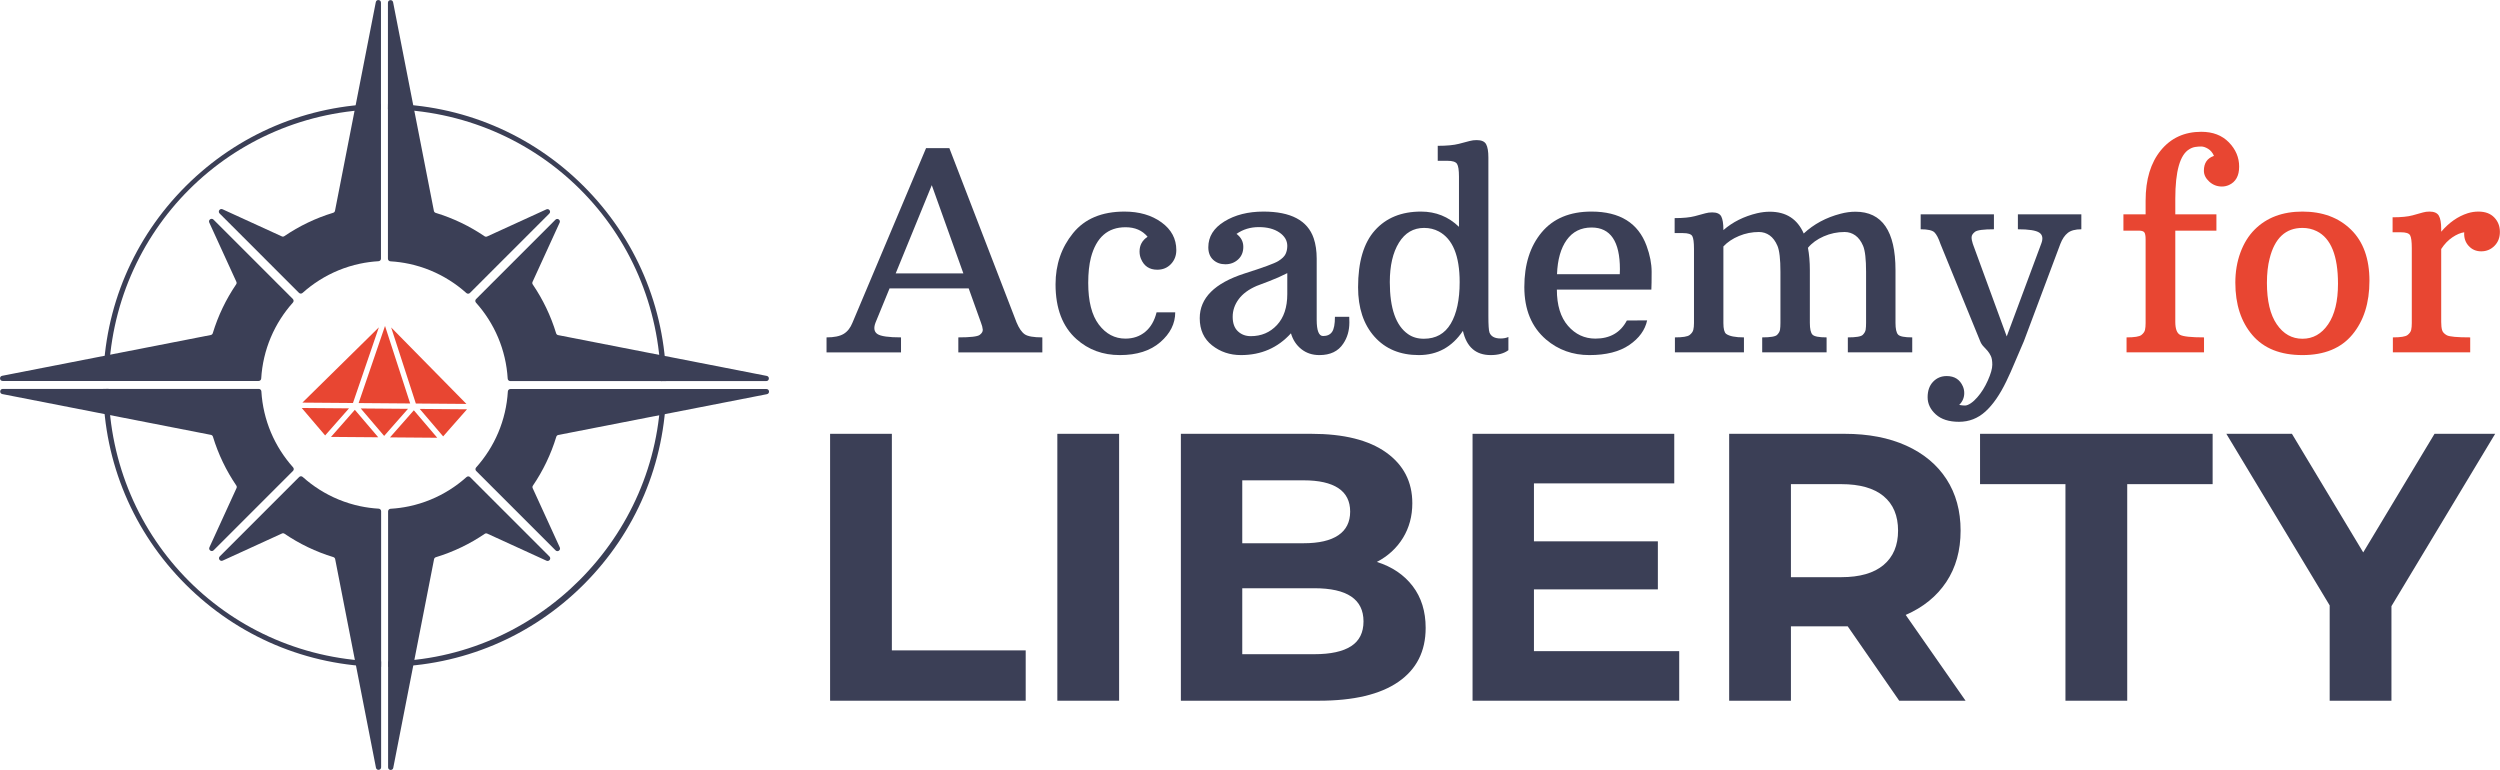 <?xml version="1.0" encoding="UTF-8" standalone="no"?>
<!DOCTYPE svg PUBLIC "-//W3C//DTD SVG 1.1//EN" "http://www.w3.org/Graphics/SVG/1.1/DTD/svg11.dtd">
<svg width="100%" height="100%" viewBox="0 0 3875 1194" version="1.1" xmlns="http://www.w3.org/2000/svg" xmlns:xlink="http://www.w3.org/1999/xlink" xml:space="preserve" xmlns:serif="http://www.serif.com/" style="fill-rule:evenodd;clip-rule:evenodd;stroke-linejoin:round;stroke-miterlimit:2;">
    <g transform="matrix(1,0,0,1,-644.234,-582.06)">
        <g id="Ebene-2" serif:id="Ebene 2" transform="matrix(4.167,0,0,4.167,0,0)">
            <g transform="matrix(1,0,0,1,249.439,265.202)">
                <path d="M14.097,-14.307L-15.426,-43.83C-16.19,-44.594 -17.444,-43.723 -16.994,-42.74L-6.909,-20.694C-6.771,-20.388 -6.802,-20.036 -6.99,-19.758C-10.749,-14.229 -13.703,-8.112 -15.692,-1.573C-15.796,-1.234 -16.074,-0.978 -16.423,-0.91L-94.038,14.267C-95.191,14.492 -95.026,16.19 -93.852,16.19L1.372,16.19C1.885,16.19 2.298,15.788 2.328,15.278C2.486,12.614 2.87,10.012 3.457,7.487C4.664,2.299 6.736,-2.553 9.518,-6.913C10.89,-9.063 12.431,-11.093 14.126,-12.983C14.47,-13.366 14.46,-13.944 14.097,-14.307Z" style="fill:rgb(59,63,86);fill-rule:nonzero;"/>
            </g>
            <g transform="matrix(1,0,0,1,278.55,169.488)">
                <path d="M0,49.337C-6.54,51.327 -12.656,54.28 -18.186,58.04C-18.463,58.228 -18.815,58.259 -19.121,58.12L-41.167,48.035C-42.15,47.585 -43.021,48.839 -42.257,49.604L-26.831,65.029L-12.734,79.127C-12.37,79.49 -11.794,79.499 -11.411,79.156C-9.476,77.42 -7.395,75.845 -5.187,74.45C-0.632,71.567 4.455,69.453 9.899,68.293C12.159,67.812 14.48,67.497 16.849,67.358C17.36,67.328 17.763,66.913 17.763,66.399L17.763,-28.823C17.763,-29.997 16.065,-30.162 15.84,-29.009L0.663,48.607C0.595,48.955 0.339,49.234 0,49.337" style="fill:rgb(59,63,86);fill-rule:nonzero;"/>
            </g>
            <g transform="matrix(1,0,0,1,345.778,265.242)">
                <path d="M0,-28.404L15.426,-43.829C16.19,-44.594 17.444,-43.723 16.994,-42.739L6.909,-20.693C6.771,-20.388 6.802,-20.036 6.99,-19.758C10.749,-14.229 13.703,-8.112 15.692,-1.573C15.796,-1.234 16.074,-0.978 16.423,-0.91L94.038,14.267C95.191,14.492 95.026,16.19 93.852,16.19L-1.372,16.19C-1.885,16.19 -2.298,15.789 -2.328,15.278C-2.486,12.614 -2.87,10.012 -3.457,7.487C-4.664,2.299 -6.736,-2.553 -9.518,-6.913C-10.89,-9.063 -12.431,-11.093 -14.126,-12.983C-14.47,-13.366 -14.46,-13.943 -14.097,-14.307L0,-28.404Z" style="fill:rgb(59,63,86);fill-rule:nonzero;"/>
            </g>
            <g transform="matrix(1,0,0,1,316.666,169.528)">
                <path d="M0,49.337C6.54,51.327 12.656,54.28 18.186,58.04C18.463,58.228 18.815,58.259 19.121,58.12L41.167,48.035C42.15,47.585 43.021,48.839 42.257,49.604L26.831,65.029L12.734,79.127C12.37,79.49 11.794,79.499 11.411,79.156C9.476,77.42 7.395,75.846 5.187,74.45C0.632,71.568 -4.455,69.453 -9.899,68.294C-12.159,67.812 -14.48,67.497 -16.849,67.358C-17.36,67.328 -17.763,66.913 -17.763,66.399L-17.763,-28.822C-17.763,-29.997 -16.065,-30.162 -15.84,-29.009L-0.663,48.607C-0.595,48.955 -0.339,49.234 0,49.337" style="fill:rgb(59,63,86);fill-rule:nonzero;"/>
            </g>
            <g transform="matrix(1,0,0,1,345.837,300.575)">
                <path d="M0,28.404L15.426,43.829C16.19,44.594 17.444,43.723 16.994,42.739L6.909,20.694C6.77,20.388 6.801,20.036 6.989,19.758C10.749,14.229 13.702,8.112 15.692,1.573C15.795,1.234 16.074,0.978 16.423,0.91L94.038,-14.267C95.19,-14.492 95.026,-16.19 93.852,-16.19L-1.373,-16.19C-1.885,-16.19 -2.299,-15.789 -2.329,-15.278C-2.486,-12.614 -2.871,-10.012 -3.458,-7.487C-4.664,-2.299 -6.736,2.553 -9.519,6.913C-10.89,9.063 -12.431,11.093 -14.126,12.983C-14.47,13.366 -14.461,13.944 -14.097,14.307L0,28.404Z" style="fill:rgb(59,63,86);fill-rule:nonzero;"/>
            </g>
            <g transform="matrix(1,0,0,1,316.726,396.289)">
                <path d="M0,-49.337C6.539,-51.327 12.656,-54.28 18.186,-58.04C18.463,-58.228 18.815,-58.259 19.12,-58.12L41.166,-48.035C42.15,-47.585 43.021,-48.839 42.257,-49.604L26.831,-65.029L12.733,-79.127C12.37,-79.49 11.793,-79.499 11.41,-79.156C9.476,-77.42 7.395,-75.845 5.187,-74.45C0.631,-71.568 -4.456,-69.453 -9.9,-68.293C-12.16,-67.812 -14.48,-67.497 -16.849,-67.358C-17.361,-67.328 -17.763,-66.913 -17.763,-66.4L-17.763,28.823C-17.763,29.997 -16.065,30.162 -15.84,29.009L-0.663,-48.607C-0.595,-48.955 -0.34,-49.234 0,-49.337" style="fill:rgb(59,63,86);fill-rule:nonzero;"/>
            </g>
            <g transform="matrix(1,0,0,1,249.497,300.535)">
                <path d="M0,28.403L-15.425,43.829C-16.19,44.594 -17.444,43.723 -16.994,42.739L-6.909,20.693C-6.77,20.388 -6.801,20.035 -6.989,19.757C-10.749,14.228 -13.702,8.112 -15.692,1.572C-15.795,1.233 -16.074,0.978 -16.423,0.909L-94.038,-14.268C-95.19,-14.493 -95.026,-16.191 -93.852,-16.191L1.373,-16.191C1.885,-16.191 2.299,-15.789 2.329,-15.278C2.486,-12.615 2.871,-10.013 3.458,-7.488C4.664,-2.3 6.737,2.552 9.519,6.913C10.89,9.063 12.431,11.092 14.126,12.983C14.47,13.365 14.461,13.943 14.097,14.306L0,28.403Z" style="fill:rgb(59,63,86);fill-rule:nonzero;"/>
            </g>
            <g transform="matrix(1,0,0,1,278.609,396.248)">
                <path d="M0,-49.337C-6.539,-51.327 -12.656,-54.28 -18.186,-58.039C-18.463,-58.228 -18.815,-58.259 -19.12,-58.12L-41.166,-48.035C-42.15,-47.585 -43.021,-48.838 -42.256,-49.604L-26.831,-65.029L-12.733,-79.126C-12.37,-79.49 -11.793,-79.499 -11.41,-79.155C-9.476,-77.42 -7.395,-75.845 -5.187,-74.449C-0.631,-71.567 4.456,-69.452 9.9,-68.293C12.16,-67.812 14.48,-67.497 16.849,-67.358C17.361,-67.327 17.764,-66.912 17.764,-66.399L17.764,28.823C17.764,29.997 16.065,30.162 15.841,29.009L0.663,-48.607C0.595,-48.955 0.34,-49.233 0,-49.337" style="fill:rgb(59,63,86);fill-rule:nonzero;"/>
            </g>
            <g transform="matrix(1,0,0,1,298.975,284.372)">
                <path d="M0,103.365L-0.023,101.365C55.212,100.706 100.727,55.234 101.437,0L103.437,0.026C103.084,27.488 92.183,53.309 72.741,72.733C53.299,92.159 27.466,103.037 0,103.365" style="fill:rgb(59,63,86);fill-rule:nonzero;"/>
            </g>
            <g transform="matrix(1,0,0,1,400.408,178.312)">
                <path d="M0,103.135C-0.844,47.061 -45.435,2.637 -101.516,2L-101.492,0C-74.056,0.312 -48.235,11.156 -28.788,30.536C-9.347,49.91 1.587,75.682 2,103.105L0,103.135Z" style="fill:rgb(59,63,86);fill-rule:nonzero;"/>
            </g>
            <g transform="matrix(1,0,0,1,194.993,178.314)">
                <path d="M0,103.093L-2,103.062C-1.577,75.68 9.341,49.94 28.741,30.581C48.145,11.22 73.916,0.36 101.307,0L101.332,2C45.375,2.734 0.864,47.139 0,103.093" style="fill:rgb(59,63,86);fill-rule:nonzero;"/>
            </g>
            <g transform="matrix(1,0,0,1,296.36,284.332)">
                <path d="M0,103.404C-27.458,103.059 -53.28,92.168 -72.71,72.737C-92.139,53.307 -103.027,27.484 -103.37,0.025L-101.37,0C-100.67,56.157 -56.132,100.699 0.025,101.404L0,103.404Z" style="fill:rgb(59,63,86);fill-rule:nonzero;"/>
            </g>
            <g transform="matrix(-1,-0.008,0.008,-1,593.025,570.94)">
                <g transform="matrix(1,0,0,1,297.666,314.873)">
                    <rect x="0" y="0" width="0.001" height="0.001" style="fill:rgb(232,70,50);"/>
                </g>
                <g transform="matrix(1,0,0,1,285.973,307.094)">
                    <path d="M0,-28.221L-18.813,-28.221L9.405,0L0,-28.221Z" style="fill:rgb(232,70,50);fill-rule:nonzero;"/>
                </g>
                <g transform="matrix(1,0,0,1,328.173,307.094)">
                    <path d="M0,-28.221L-18.812,-28.221L-28.219,0L0,-28.221Z" style="fill:rgb(232,70,50);fill-rule:nonzero;"/>
                </g>
                <g transform="matrix(1,0,0,1,288.881,266.729)">
                    <path d="M0,10.144L17.569,10.144L8.784,0L0,10.144Z" style="fill:rgb(232,70,50);fill-rule:nonzero;"/>
                </g>
                <g transform="matrix(1,0,0,1,328.397,266.729)">
                    <path d="M0,10.144L-8.784,0L-17.569,10.144L0,10.144Z" style="fill:rgb(232,70,50);fill-rule:nonzero;"/>
                </g>
                <g transform="matrix(1,0,0,1,266.934,266.729)">
                    <path d="M0,10.144L17.57,10.144L8.785,0L0,10.144Z" style="fill:rgb(232,70,50);fill-rule:nonzero;"/>
                </g>
                <g transform="matrix(1,0,0,1,317.424,276.346)">
                    <path d="M0,-10.144L-17.57,-10.144L-8.785,0L0,-10.144Z" style="fill:rgb(232,70,50);fill-rule:nonzero;"/>
                </g>
                <g transform="matrix(1,0,0,1,295.477,276.346)">
                    <path d="M0,-10.144L-17.569,-10.144L-8.784,0L0,-10.144Z" style="fill:rgb(232,70,50);fill-rule:nonzero;"/>
                </g>
                <g transform="matrix(1,0,0,1,307.252,307.634)">
                    <path d="M0,-28.761L-19.171,-28.761L-9.586,0L0,-28.761Z" style="fill:rgb(232,70,50);fill-rule:nonzero;"/>
                </g>
            </g>
            <g transform="matrix(1,0,0,1,512.948,224.159)">
                <path d="M0,17.219L-11.75,-15.6L-25.171,17.219L0,17.219ZM-50.898,41.022C-48.097,41.022 -45.978,40.592 -44.543,39.731C-43.108,38.87 -42.003,37.461 -41.226,35.502L-13.877,-29.375L-5.216,-29.375L19.803,35.502C20.715,37.663 21.728,39.123 22.842,39.883C23.956,40.643 26.134,41.022 29.375,41.022L29.375,46.594L-1.874,46.594L-1.874,41.022C2.583,41.022 5.225,40.719 6.053,40.111C6.879,39.503 7.268,38.844 7.217,38.136C7.167,37.427 6.938,36.549 6.533,35.502L1.976,22.79L-27.45,22.79L-32.666,35.502C-33.443,37.528 -33.207,38.955 -31.957,39.781C-30.709,40.61 -27.788,41.022 -23.195,41.022L-23.195,46.594L-50.898,46.594L-50.898,41.022Z" style="fill:rgb(59,63,86);fill-rule:nonzero;"/>
            </g>
            <g transform="matrix(1,0,0,1,581.472,262.396)">
                <path d="M0,-34.642C-1.959,-37.005 -4.693,-38.187 -8.205,-38.187C-14.789,-38.187 -19.077,-34.439 -21.069,-26.944C-21.745,-24.31 -22.082,-21.153 -22.082,-17.473C-22.082,-10.618 -20.765,-5.453 -18.132,-1.975C-15.498,1.503 -12.206,3.241 -8.256,3.241C-5.352,3.241 -2.887,2.398 -0.861,0.709C1.165,-0.979 2.565,-3.393 3.343,-6.534L10.281,-6.534C10.281,-2.347 8.433,1.351 4.735,4.558C1.038,7.766 -3.976,9.369 -10.307,9.369C-16.638,9.369 -22.015,7.394 -26.437,3.444C-31.638,-1.182 -34.236,-7.985 -34.236,-16.966C-34.236,-24.293 -32.067,-30.632 -27.729,-35.984C-23.391,-41.335 -17.018,-44.011 -8.61,-44.011C-3.107,-44.011 1.485,-42.677 5.166,-40.01C8.846,-37.343 10.687,-33.899 10.687,-29.679C10.687,-27.619 10.019,-25.888 8.686,-24.487C7.352,-23.086 5.654,-22.386 3.596,-22.386C0.658,-22.386 -1.367,-23.753 -2.481,-26.488C-2.819,-27.298 -2.988,-28.192 -2.988,-29.172C-2.988,-31.502 -1.993,-33.325 0,-34.642" style="fill:rgb(59,63,86);fill-rule:nonzero;"/>
            </g>
            <g transform="matrix(1,0,0,1,615.354,239.175)">
                <path d="M0,11.8C-1.486,13.809 -2.229,15.996 -2.229,18.359C-2.229,20.722 -1.587,22.512 -0.304,23.727C0.979,24.943 2.583,25.55 4.508,25.55C8.424,25.55 11.665,24.175 14.231,21.423C16.797,18.672 18.081,14.831 18.081,9.901L18.081,2.101C15.92,3.216 13.632,4.229 11.218,5.14C8.804,6.052 7.293,6.626 6.686,6.862C3.714,8.146 1.485,9.792 0,11.8M29.021,19.473C29.021,23.491 29.813,25.5 31.4,25.5C32.92,25.5 34.034,24.986 34.743,23.955C35.452,22.925 35.807,21.06 35.807,18.359L41.125,18.359C41.158,18.798 41.175,19.49 41.175,20.435C41.175,23.474 40.415,26.108 38.896,28.336C37.039,31.172 34.085,32.59 30.033,32.59C27.399,32.59 25.153,31.847 23.297,30.362C21.439,28.877 20.157,26.918 19.448,24.487C14.552,29.889 8.356,32.59 0.861,32.59C-3.259,32.59 -6.846,31.383 -9.901,28.969C-12.957,26.555 -14.484,23.188 -14.484,18.865C-14.484,11.37 -8.947,5.833 2.127,2.253C9.149,0.025 13.354,-1.52 14.738,-2.381C16.122,-3.242 17.025,-4.119 17.447,-5.014C17.869,-5.908 18.081,-6.913 18.081,-8.028C18.081,-10.019 17.101,-11.682 15.144,-13.016C13.185,-14.35 10.636,-15.017 7.496,-15.017C4.355,-15.017 1.587,-14.173 -0.811,-12.485C0.878,-11.235 1.722,-9.631 1.722,-7.673C1.722,-5.715 1.071,-4.145 -0.228,-2.963C-1.528,-1.781 -3.098,-1.191 -4.937,-1.191C-6.778,-1.191 -8.298,-1.748 -9.496,-2.862C-10.695,-3.976 -11.294,-5.529 -11.294,-7.521C-11.294,-11.471 -9.302,-14.67 -5.317,-17.118C-1.334,-19.566 3.512,-20.79 9.218,-20.79C19.414,-20.79 25.644,-17.481 27.906,-10.864C28.648,-8.669 29.021,-6.137 29.021,-3.267L29.021,19.473Z" style="fill:rgb(59,63,86);fill-rule:nonzero;"/>
            </g>
            <g transform="matrix(1,0,0,1,678.357,199.594)">
                <path d="M0,64.371C1.621,65.519 3.578,66.093 5.875,66.093C10.332,66.093 13.666,64.228 15.878,60.496C18.089,56.767 19.195,51.608 19.195,45.024C19.195,35.233 16.612,28.953 11.446,26.184C9.791,25.307 7.968,24.867 5.977,24.867C1.992,24.867 -1.132,26.699 -3.394,30.362C-5.655,34.026 -6.786,38.913 -6.786,45.024C-6.786,54.783 -4.524,61.231 0,64.371M20.41,63.156C16.392,69.166 10.922,72.17 4.001,72.17C-2.921,72.17 -8.416,69.892 -12.484,65.333C-16.553,60.775 -18.587,54.647 -18.587,46.949C-18.587,37.496 -16.503,30.438 -12.332,25.779C-8.163,21.12 -2.448,18.79 4.812,18.79C10.314,18.79 15.024,20.681 18.941,24.462L18.941,5.774C18.941,3.377 18.696,1.798 18.207,1.038C17.718,0.279 16.527,-0.101 14.637,-0.101L11.041,-0.101L11.041,-5.672C14.384,-5.672 17,-5.917 18.891,-6.406C20.781,-6.896 22.133,-7.25 22.942,-7.47C23.753,-7.69 24.614,-7.799 25.525,-7.799C27.314,-7.799 28.488,-7.284 29.046,-6.254C29.603,-5.224 29.881,-3.578 29.881,-1.317L29.881,57.686C29.881,60.961 30.016,62.987 30.286,63.763C30.86,65.249 32.244,65.992 34.439,65.992C35.554,65.992 36.516,65.807 37.326,65.434L37.326,70.347C35.705,71.563 33.51,72.17 30.742,72.17C25.204,72.17 21.761,69.166 20.41,63.156" style="fill:rgb(59,63,86);fill-rule:nonzero;"/>
            </g>
            <g transform="matrix(1,0,0,1,757.162,250.342)">
                <path d="M0,-10.535C0,-20.867 -3.512,-26.033 -10.534,-26.033C-14.484,-26.033 -17.566,-24.495 -19.777,-21.424C-21.989,-18.351 -23.195,-14.097 -23.398,-8.661L-0.051,-8.661C-0.018,-9.302 0,-9.927 0,-10.535M11.699,-2.938L-23.449,-2.938C-23.449,2.87 -22.073,7.361 -19.321,10.534C-16.569,13.708 -13.168,15.295 -9.116,15.295C-3.681,15.295 0.22,13.049 2.583,8.559L10.13,8.508C9.353,12.121 7.133,15.177 3.47,17.675C-0.194,20.174 -5.133,21.423 -11.345,21.423C-17.558,21.423 -22.926,19.498 -27.45,15.649C-32.853,11.024 -35.553,4.507 -35.553,-3.9C-35.553,-12.307 -33.4,-19.085 -29.096,-24.235C-24.791,-29.383 -18.621,-31.958 -10.585,-31.958C-0.018,-31.958 6.82,-27.704 9.927,-19.195C11.176,-15.785 11.801,-12.561 11.801,-9.522C11.801,-6.483 11.767,-4.288 11.699,-2.938" style="fill:rgb(59,63,86);fill-rule:nonzero;"/>
            </g>
            <g transform="matrix(1,0,0,1,844.78,270.752)">
                <path d="M0,-52.317C9.927,-52.317 14.89,-45.074 14.89,-30.59L14.89,-10.99C14.89,-8.761 15.211,-7.3 15.853,-6.609C16.493,-5.917 18.249,-5.571 21.119,-5.571L21.119,0L-2.836,0L-2.836,-5.571C0.236,-5.571 2.085,-5.882 2.71,-6.507C3.334,-7.132 3.697,-7.782 3.799,-8.458C3.899,-9.132 3.95,-9.977 3.95,-10.99L3.95,-29.931C3.95,-34.658 3.578,-37.891 2.836,-39.63C2.093,-41.369 1.131,-42.66 -0.051,-43.504C-1.232,-44.348 -2.566,-44.771 -4.052,-44.771C-6.753,-44.771 -9.336,-44.23 -11.801,-43.15C-14.266,-42.069 -16.224,-40.651 -17.675,-38.896C-17.203,-36.431 -16.966,-33.662 -16.966,-30.59L-16.966,-10.99C-16.966,-8.761 -16.646,-7.3 -16.004,-6.609C-15.363,-5.917 -13.607,-5.571 -10.736,-5.571L-10.736,0L-34.692,0L-34.692,-5.571C-31.62,-5.571 -29.771,-5.882 -29.146,-6.507C-28.522,-7.132 -28.159,-7.782 -28.058,-8.458C-27.956,-9.132 -27.906,-9.977 -27.906,-10.99L-27.906,-29.931C-27.906,-34.658 -28.277,-37.891 -29.02,-39.63C-29.763,-41.369 -30.726,-42.66 -31.907,-43.504C-33.089,-44.348 -34.423,-44.771 -35.908,-44.771C-38.475,-44.771 -40.939,-44.281 -43.302,-43.302C-45.666,-42.322 -47.607,-41.023 -49.126,-39.402L-49.126,-10.888C-49.126,-8.761 -48.789,-7.427 -48.113,-6.887C-46.898,-6.009 -44.687,-5.571 -41.479,-5.571L-41.479,0L-67.156,0L-67.156,-5.571C-64.253,-5.571 -62.43,-5.866 -61.687,-6.457C-60.944,-7.047 -60.488,-7.68 -60.319,-8.356C-60.15,-9.031 -60.065,-9.876 -60.065,-10.888L-60.065,-38.49C-60.065,-40.921 -60.277,-42.508 -60.699,-43.251C-61.121,-43.993 -62.277,-44.365 -64.168,-44.365L-67.258,-44.365L-67.258,-49.937C-64.084,-49.937 -61.577,-50.181 -59.736,-50.671C-57.896,-51.16 -56.589,-51.514 -55.812,-51.734C-55.035,-51.954 -54.191,-52.064 -53.279,-52.064C-51.558,-52.064 -50.436,-51.557 -49.911,-50.544C-49.389,-49.531 -49.126,-47.877 -49.126,-45.581L-49.126,-45.48C-45.683,-48.484 -41.496,-50.577 -36.566,-51.76C-34.945,-52.131 -33.376,-52.317 -31.856,-52.317C-25.812,-52.317 -21.609,-49.615 -19.245,-44.213C-15.464,-47.725 -10.906,-50.172 -5.571,-51.557C-3.681,-52.064 -1.823,-52.317 0,-52.317" style="fill:rgb(59,63,86);fill-rule:nonzero;"/>
            </g>
            <g transform="matrix(1,0,0,1,883.371,225.677)">
                <path d="M0,64.624C0.878,64.792 1.612,64.869 2.203,64.852C2.794,64.834 3.503,64.548 4.33,63.991C5.157,63.434 5.959,62.7 6.736,61.788C8.256,60.066 9.563,57.972 10.661,55.508C11.758,53.043 12.308,51.102 12.308,49.684C12.308,48.266 12.13,47.185 11.775,46.442C11.421,45.699 11.007,45.049 10.534,44.492C10.062,43.935 9.555,43.387 9.016,42.846C8.475,42.307 8.035,41.58 7.698,40.668L-6.989,4.71C-7.698,2.617 -8.441,1.19 -9.218,0.43C-9.994,-0.329 -11.699,-0.709 -14.333,-0.709L-14.333,-6.28L12.915,-6.28L12.915,-0.709C9.032,-0.709 6.686,-0.397 5.875,0.228C5.064,0.853 4.643,1.502 4.609,2.178C4.575,2.853 4.727,3.697 5.064,4.71L17.676,39.149L30.489,4.71C31.266,2.752 31.028,1.359 29.78,0.532C28.53,-0.295 25.88,-0.709 21.828,-0.709L21.828,-6.28L45.43,-6.28L45.43,-0.709C43.201,-0.709 41.521,-0.261 40.391,0.633C39.259,1.528 38.339,2.887 37.63,4.71L24.057,40.922C22.875,43.589 21.761,46.189 20.715,48.721C19.667,51.253 18.604,53.634 17.523,55.862C15.126,60.826 12.526,64.573 9.725,67.105C6.921,69.638 3.654,70.904 -0.076,70.904C-3.807,70.904 -6.685,69.984 -8.711,68.144C-10.736,66.303 -11.75,64.176 -11.75,61.763C-11.75,59.348 -11.074,57.432 -9.724,56.014C-8.374,54.596 -6.685,53.887 -4.659,53.887C-1.756,53.887 0.254,55.17 1.367,57.736C1.705,58.513 1.874,59.339 1.874,60.218C1.874,61.906 1.249,63.374 0,64.624" style="fill:rgb(59,63,86);fill-rule:nonzero;"/>
            </g>
            <g transform="matrix(1,0,0,1,945.617,194.277)">
                <path d="M0,70.904C2.938,70.904 4.777,70.609 5.521,70.018C6.263,69.427 6.711,68.795 6.863,68.119C7.015,67.444 7.091,66.599 7.091,65.587L7.091,34.439C7.091,33.122 6.93,32.254 6.609,31.831C6.288,31.409 5.604,31.198 4.559,31.198L-1.165,31.198L-1.165,25.12L7.091,25.12L7.091,20.056C7.091,12.189 8.973,5.951 12.737,1.342C16.502,-3.267 21.524,-5.571 27.805,-5.571C32.093,-5.571 35.511,-4.262 38.061,-1.646C40.609,0.971 41.885,3.985 41.885,7.394C41.885,10.805 40.618,13.084 38.086,14.232C37.241,14.603 36.364,14.789 35.452,14.789C33.662,14.789 32.102,14.181 30.768,12.966C29.434,11.75 28.768,10.4 28.768,8.914C28.768,6.077 30.016,4.237 32.515,3.393C32.009,2.212 31.282,1.334 30.337,0.759C29.392,0.186 28.539,-0.101 27.779,-0.101C27.02,-0.101 26.269,-0.042 25.525,0.076C24.783,0.195 24.057,0.473 23.348,0.912C19.87,2.971 18.132,9.116 18.132,19.347L18.132,25.12L33.427,25.12L33.427,31.198L18.132,31.198L18.132,65.131C18.132,67.697 18.714,69.301 19.879,69.942C21.044,70.584 24.023,70.904 28.817,70.904L28.817,76.475L0,76.475L0,70.904Z" style="fill:rgb(232,70,50);fill-rule:nonzero;"/>
            </g>
            <g transform="matrix(1,0,0,1,1011.05,224.462)">
                <path d="M0,41.226C3.917,41.226 7.099,39.436 9.547,35.857C11.994,32.279 13.219,27.247 13.219,20.765C13.219,10.332 10.585,3.816 5.318,1.216C3.697,0.405 1.925,-0 0,-0C-6.247,-0 -10.315,3.782 -12.205,11.345C-12.881,13.945 -13.219,16.984 -13.219,20.461C-13.219,27.146 -11.995,32.279 -9.547,35.857C-7.099,39.436 -3.917,41.226 0,41.226M-24.968,20.36C-24.968,16.308 -24.335,12.569 -23.069,9.142C-21.803,5.715 -20.039,2.871 -17.776,0.608C-13.319,-3.849 -7.395,-6.077 0,-6.077C7.462,-6.077 13.48,-3.84 18.056,0.633C22.63,5.107 24.918,11.455 24.918,19.676C24.918,27.898 22.808,34.558 18.587,39.656C14.366,44.754 8.171,47.303 0,47.303C-8.171,47.303 -14.375,44.83 -18.612,39.884C-22.85,34.938 -24.968,28.43 -24.968,20.36" style="fill:rgb(232,70,50);fill-rule:nonzero;"/>
            </g>
            <g transform="matrix(1,0,0,1,1044.68,223.956)">
                <path d="M0,41.225C2.903,41.225 4.727,40.93 5.47,40.339C6.212,39.748 6.659,39.116 6.812,38.44C6.964,37.765 7.039,36.92 7.039,35.908L7.039,8.001C7.039,5.571 6.828,3.984 6.406,3.241C5.983,2.498 4.845,2.126 2.987,2.126L-0.102,2.126L-0.102,-3.444C3.105,-3.444 5.596,-3.689 7.368,-4.179C9.142,-4.668 10.407,-5.023 11.167,-5.242C11.927,-5.462 12.745,-5.571 13.623,-5.571C15.346,-5.571 16.502,-5.065 17.093,-4.052C17.683,-3.039 17.979,-1.384 17.979,0.911L17.979,1.924C20.883,-1.486 24.175,-3.781 27.854,-4.964C29.172,-5.369 30.488,-5.571 31.806,-5.571C34.338,-5.571 36.304,-4.845 37.705,-3.394C39.106,-1.942 39.808,-0.152 39.808,1.975C39.808,4.102 39.132,5.841 37.781,7.191C36.431,8.542 34.793,9.217 32.869,9.217C30.978,9.217 29.416,8.542 28.185,7.191C26.951,5.841 26.402,4.152 26.538,2.126C25.153,2.329 23.677,2.962 22.106,4.026C20.536,5.089 19.16,6.533 17.979,8.356L17.979,35.452C17.979,36.735 18.088,37.756 18.309,38.516C18.527,39.275 19.118,39.917 20.081,40.44C21.043,40.964 23.937,41.225 28.767,41.225L28.767,46.796L0,46.796L0,41.225Z" style="fill:rgb(232,70,50);fill-rule:nonzero;"/>
            </g>
            <g transform="matrix(1,0,0,1,463.374,400.328)">
                <path d="M0,-99.28L22.977,-99.28L22.977,-18.721L72.758,-18.721L72.758,0L0,0L0,-99.28Z" style="fill:rgb(59,63,86);fill-rule:nonzero;"/>
            </g>
            <g transform="matrix(1,0,0,1,0,106.043)">
                <rect x="547.903" y="195.005" width="22.977" height="99.28" style="fill:rgb(59,63,86);"/>
            </g>
            <g transform="matrix(1,0,0,1,657.179,321.329)">
                <path d="M0,58.718C3.072,56.732 4.609,53.661 4.609,49.499C4.609,41.273 -1.489,37.16 -13.687,37.16L-40.491,37.16L-40.491,61.696L-13.687,61.696C-7.636,61.696 -3.073,60.703 0,58.718M-40.491,-2.977L-40.491,20.424L-17.657,20.424C-11.984,20.424 -7.683,19.431 -4.751,17.446C-1.821,15.46 -0.354,12.53 -0.354,8.653C-0.354,4.777 -1.821,1.869 -4.751,-0.07C-7.683,-2.007 -11.984,-2.977 -17.657,-2.977L-40.491,-2.977ZM22.905,36.38C26.119,40.588 27.728,45.765 27.728,51.91C27.728,60.611 24.346,67.299 17.587,71.979C10.826,76.659 0.969,78.999 -11.984,78.999L-63.326,78.999L-63.326,-20.281L-14.82,-20.281C-2.719,-20.281 6.571,-17.963 13.049,-13.331C19.523,-8.697 22.764,-2.41 22.764,5.532C22.764,10.354 21.604,14.658 19.289,18.439C16.971,22.221 13.733,25.2 9.574,27.374C15.247,29.171 19.69,32.174 22.905,36.38" style="fill:rgb(59,63,86);fill-rule:nonzero;"/>
            </g>
            <g transform="matrix(1,0,0,1,779.222,319.486)">
                <path d="M0,62.405L0,80.842L-76.871,80.842L-76.871,-18.437L-1.844,-18.437L-1.844,0.001L-54.036,0.001L-54.036,21.558L-7.942,21.558L-7.942,39.429L-54.036,39.429L-54.036,62.405L0,62.405Z" style="fill:rgb(59,63,86);fill-rule:nonzero;"/>
            </g>
            <g transform="matrix(1,0,0,1,855.24,377.139)">
                <path d="M0,-52.902C-3.595,-55.881 -8.842,-57.37 -15.743,-57.37L-34.464,-57.37L-34.464,-22.763L-15.743,-22.763C-8.842,-22.763 -3.595,-24.275 0,-27.302C3.593,-30.327 5.39,-34.582 5.39,-40.067C5.39,-45.644 3.593,-49.923 0,-52.902M5.815,23.189L-13.332,-4.467L-34.464,-4.467L-34.464,23.189L-57.44,23.189L-57.44,-76.091L-14.466,-76.091C-5.673,-76.091 1.962,-74.624 8.439,-71.694C14.914,-68.762 19.902,-64.603 23.401,-59.214C26.898,-53.824 28.649,-47.442 28.649,-40.067C28.649,-32.692 26.877,-26.331 23.331,-20.991C19.785,-15.648 14.75,-11.559 8.227,-8.722L30.493,23.189L5.815,23.189Z" style="fill:rgb(59,63,86);fill-rule:nonzero;"/>
            </g>
            <g transform="matrix(1,0,0,1,922.891,381.608)">
                <path d="M0,-61.838L-31.77,-61.838L-31.77,-80.559L54.745,-80.559L54.745,-61.838L22.976,-61.838L22.976,18.721L0,18.721L0,-61.838Z" style="fill:rgb(59,63,86);fill-rule:nonzero;"/>
            </g>
            <g transform="matrix(1,0,0,1,1044.15,336.222)">
                <path d="M0,28.933L0,64.106L-22.976,64.106L-22.976,28.649L-61.411,-35.173L-37.017,-35.173L-10.495,8.935L16.026,-35.173L38.577,-35.173L0,28.933Z" style="fill:rgb(59,63,86);fill-rule:nonzero;"/>
            </g>
        </g>
    </g>
</svg>
